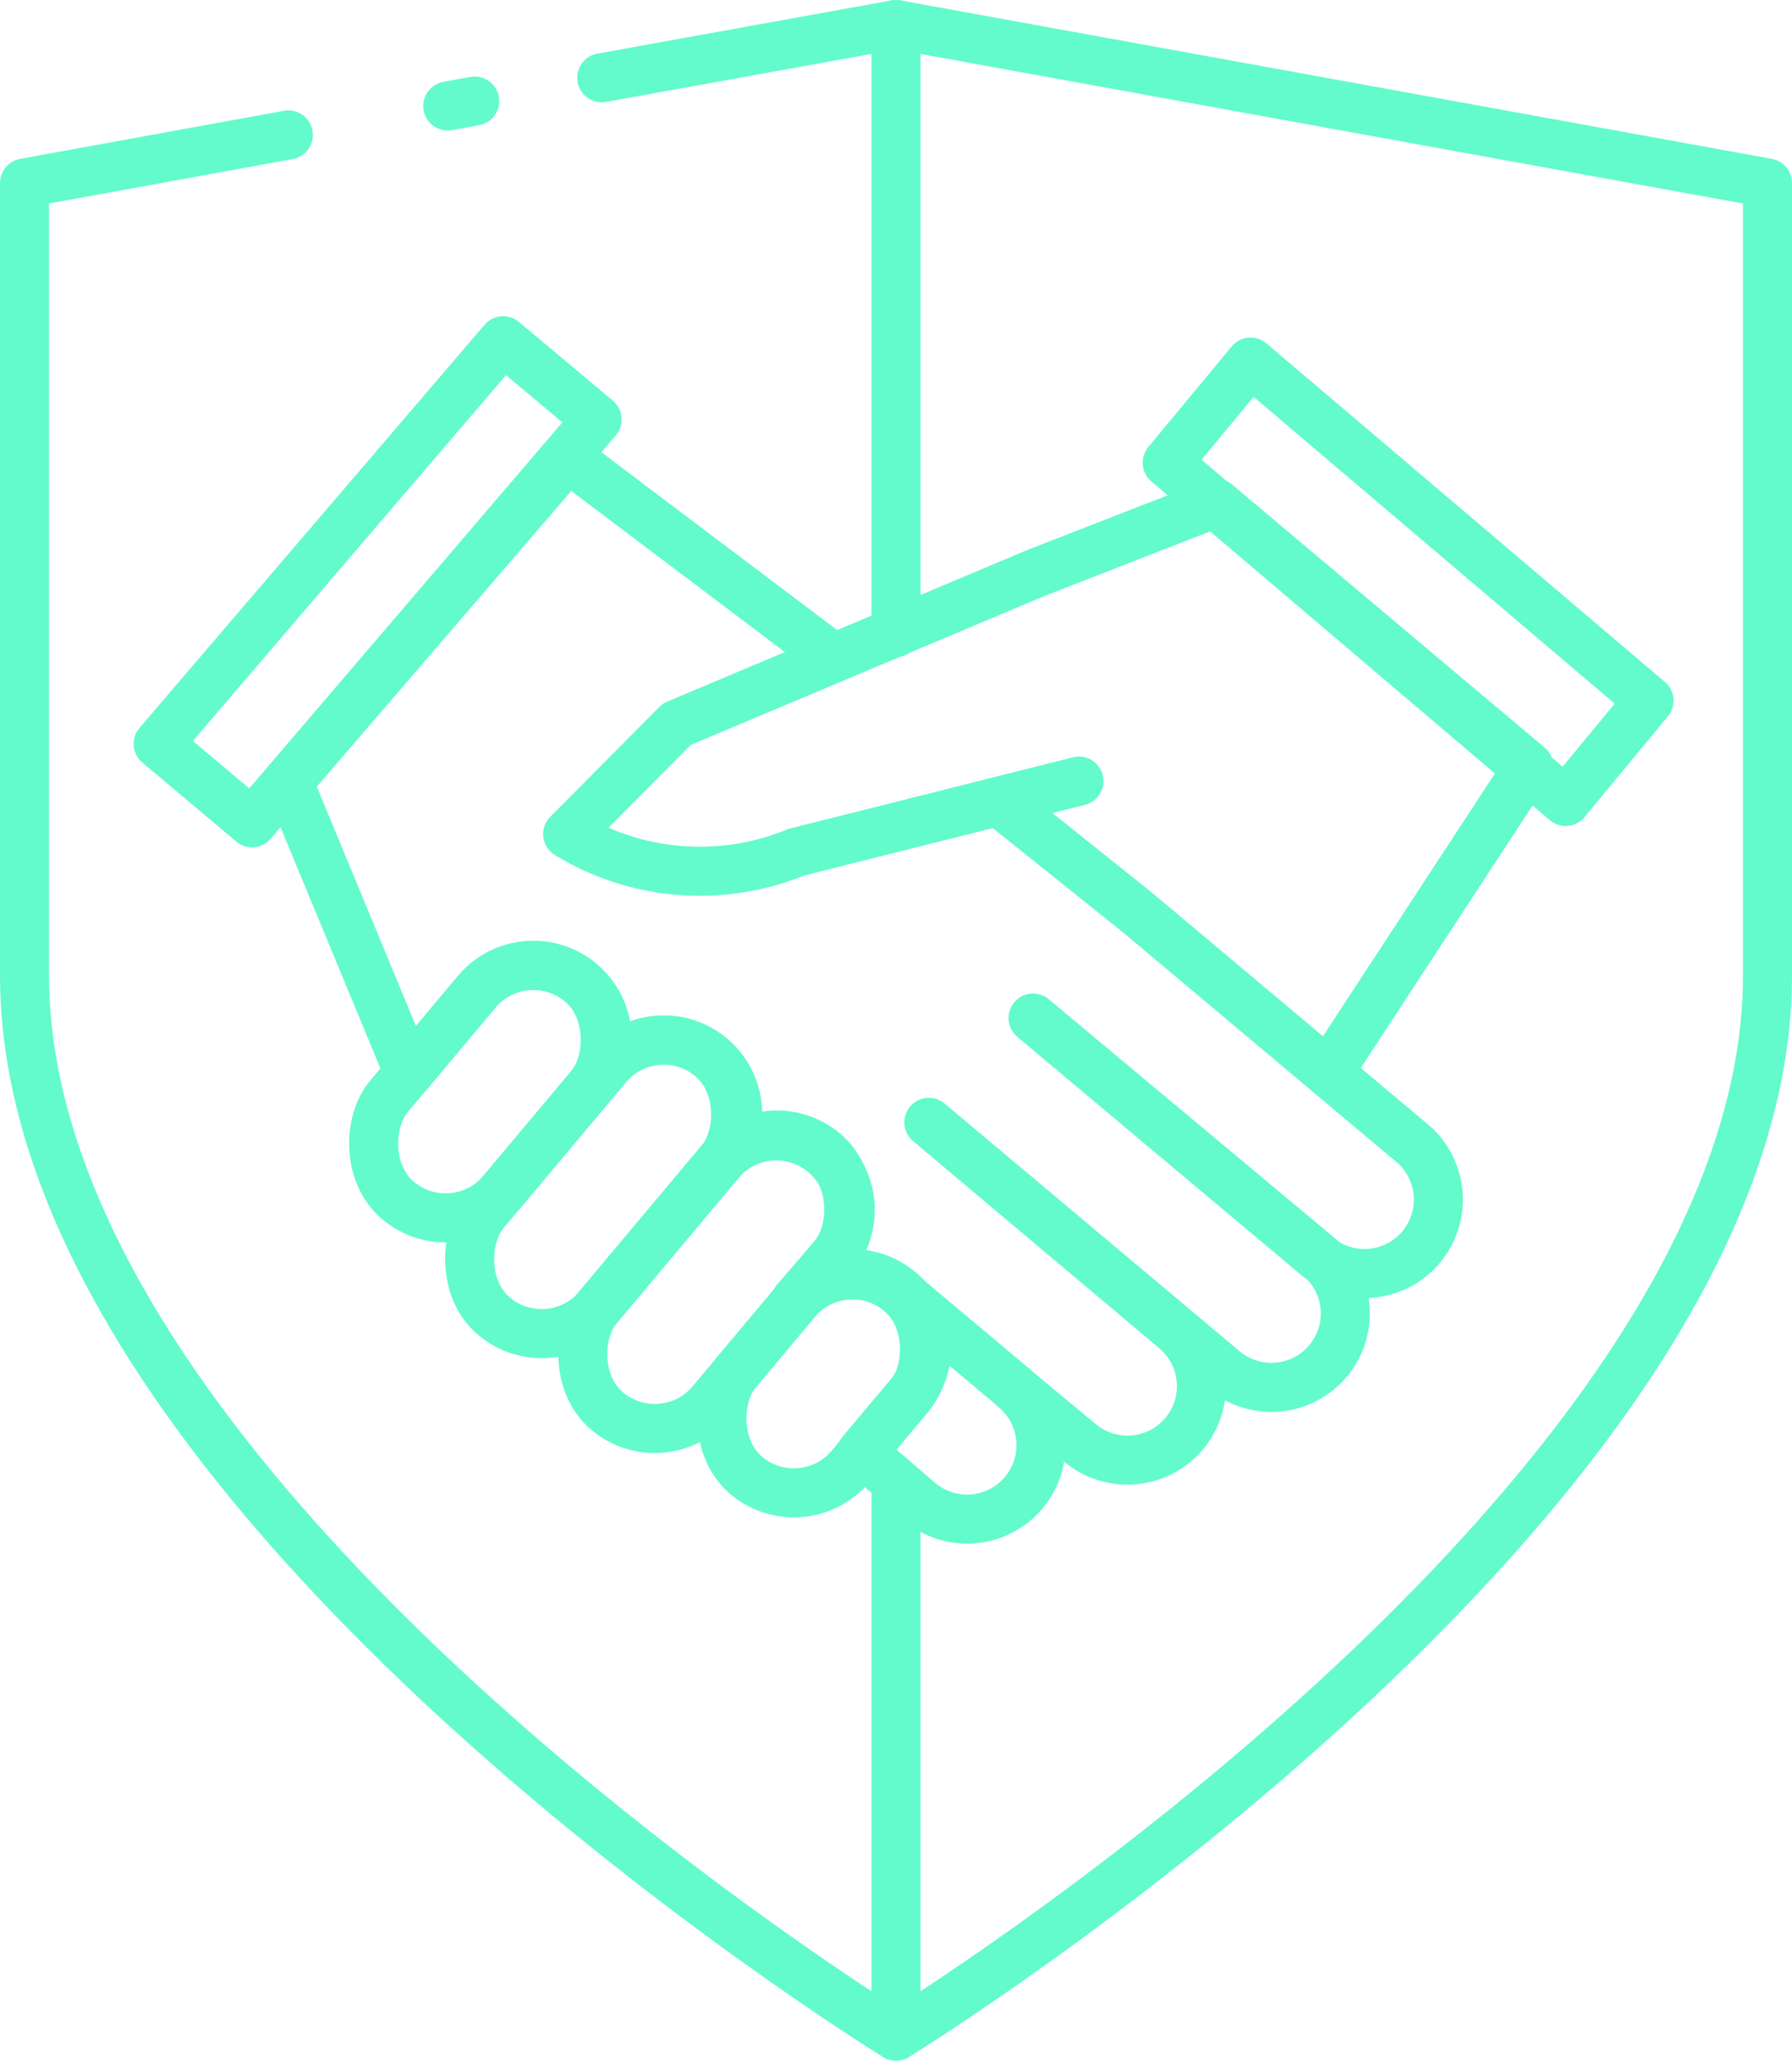 <svg height="84" viewBox="0 0 73.08 84" width="73.08" xmlns="http://www.w3.org/2000/svg"><g fill="none" stroke="#63fbcb" stroke-linecap="round" stroke-linejoin="round" stroke-width="2"><path d="m19.36 4.12-1.1.2"/><path d="m11.76 5.5-10.76 1.96v32.31c0 21.41 35.54 43.23 35.54 43.23s35.54-21.82 35.54-43.23v-32.31l-35.54-6.46-12 2.17"/><path d="m36.54 1v24.78"/><path d="m36.54 83v-22.6"/><path d="m44 31.84-11.53 2.9a10.35 10.35 0 0 1 -9.32-.74l4.45-4.48 14.66-6.17 7.32-2.85 12.77 10.74-8.18 12.49"/><rect height="11.59" rx="3.01" transform="matrix(.766 .643 -.643 .766 21.378 38.121)" width="6.03"/><rect height="13.77" rx="3.01" transform="matrix(.766 .643 -.643 .766 31.308 45.036)" width="6.03"/><rect height="13.77" rx="3.01" transform="matrix(.766 .643 -.643 .766 26.694 41.168)" width="6.03"/><rect height="9.75" rx="3.01" transform="matrix(.766 .643 -.643 .766 34.397 50.738)" width="6.03"/><path d="m34 26.83-10.85-8.18-11.39 13.23 4.91 11.85 2.77-3.3a3.013 3.013 0 1 1 4.62 3.87l.7-.83a3.013 3.013 0 0 1 4.62 3.87 3.017 3.017 0 0 1 4.62 3.88l-1.54 1.78a3 3 0 0 1 4.24-.37 3 3 0 0 1 .38 4.25l-1.94 2.31 2.33 2a3.013 3.013 0 1 0 3.88-4.61l2.65 2.2a3.017 3.017 0 1 0 3.88-4.62l-10-8.41 12 10.07a3.013 3.013 0 1 0 3.88-4.61l-11.63-9.71 11.58 9.71a3.013 3.013 0 0 0 3.87-4.62l-11.14-9.35-5.71-4.57"/><path d="m41.35 56.57-4.65-3.9"/><path d="m6.45 30.32 3.83 3.22 14.07-16.44-3.83-3.21z"/><path d="m47.6 18.86 3.4-4.1 16.25 13.8-3.4 4.11z"/></g></svg>